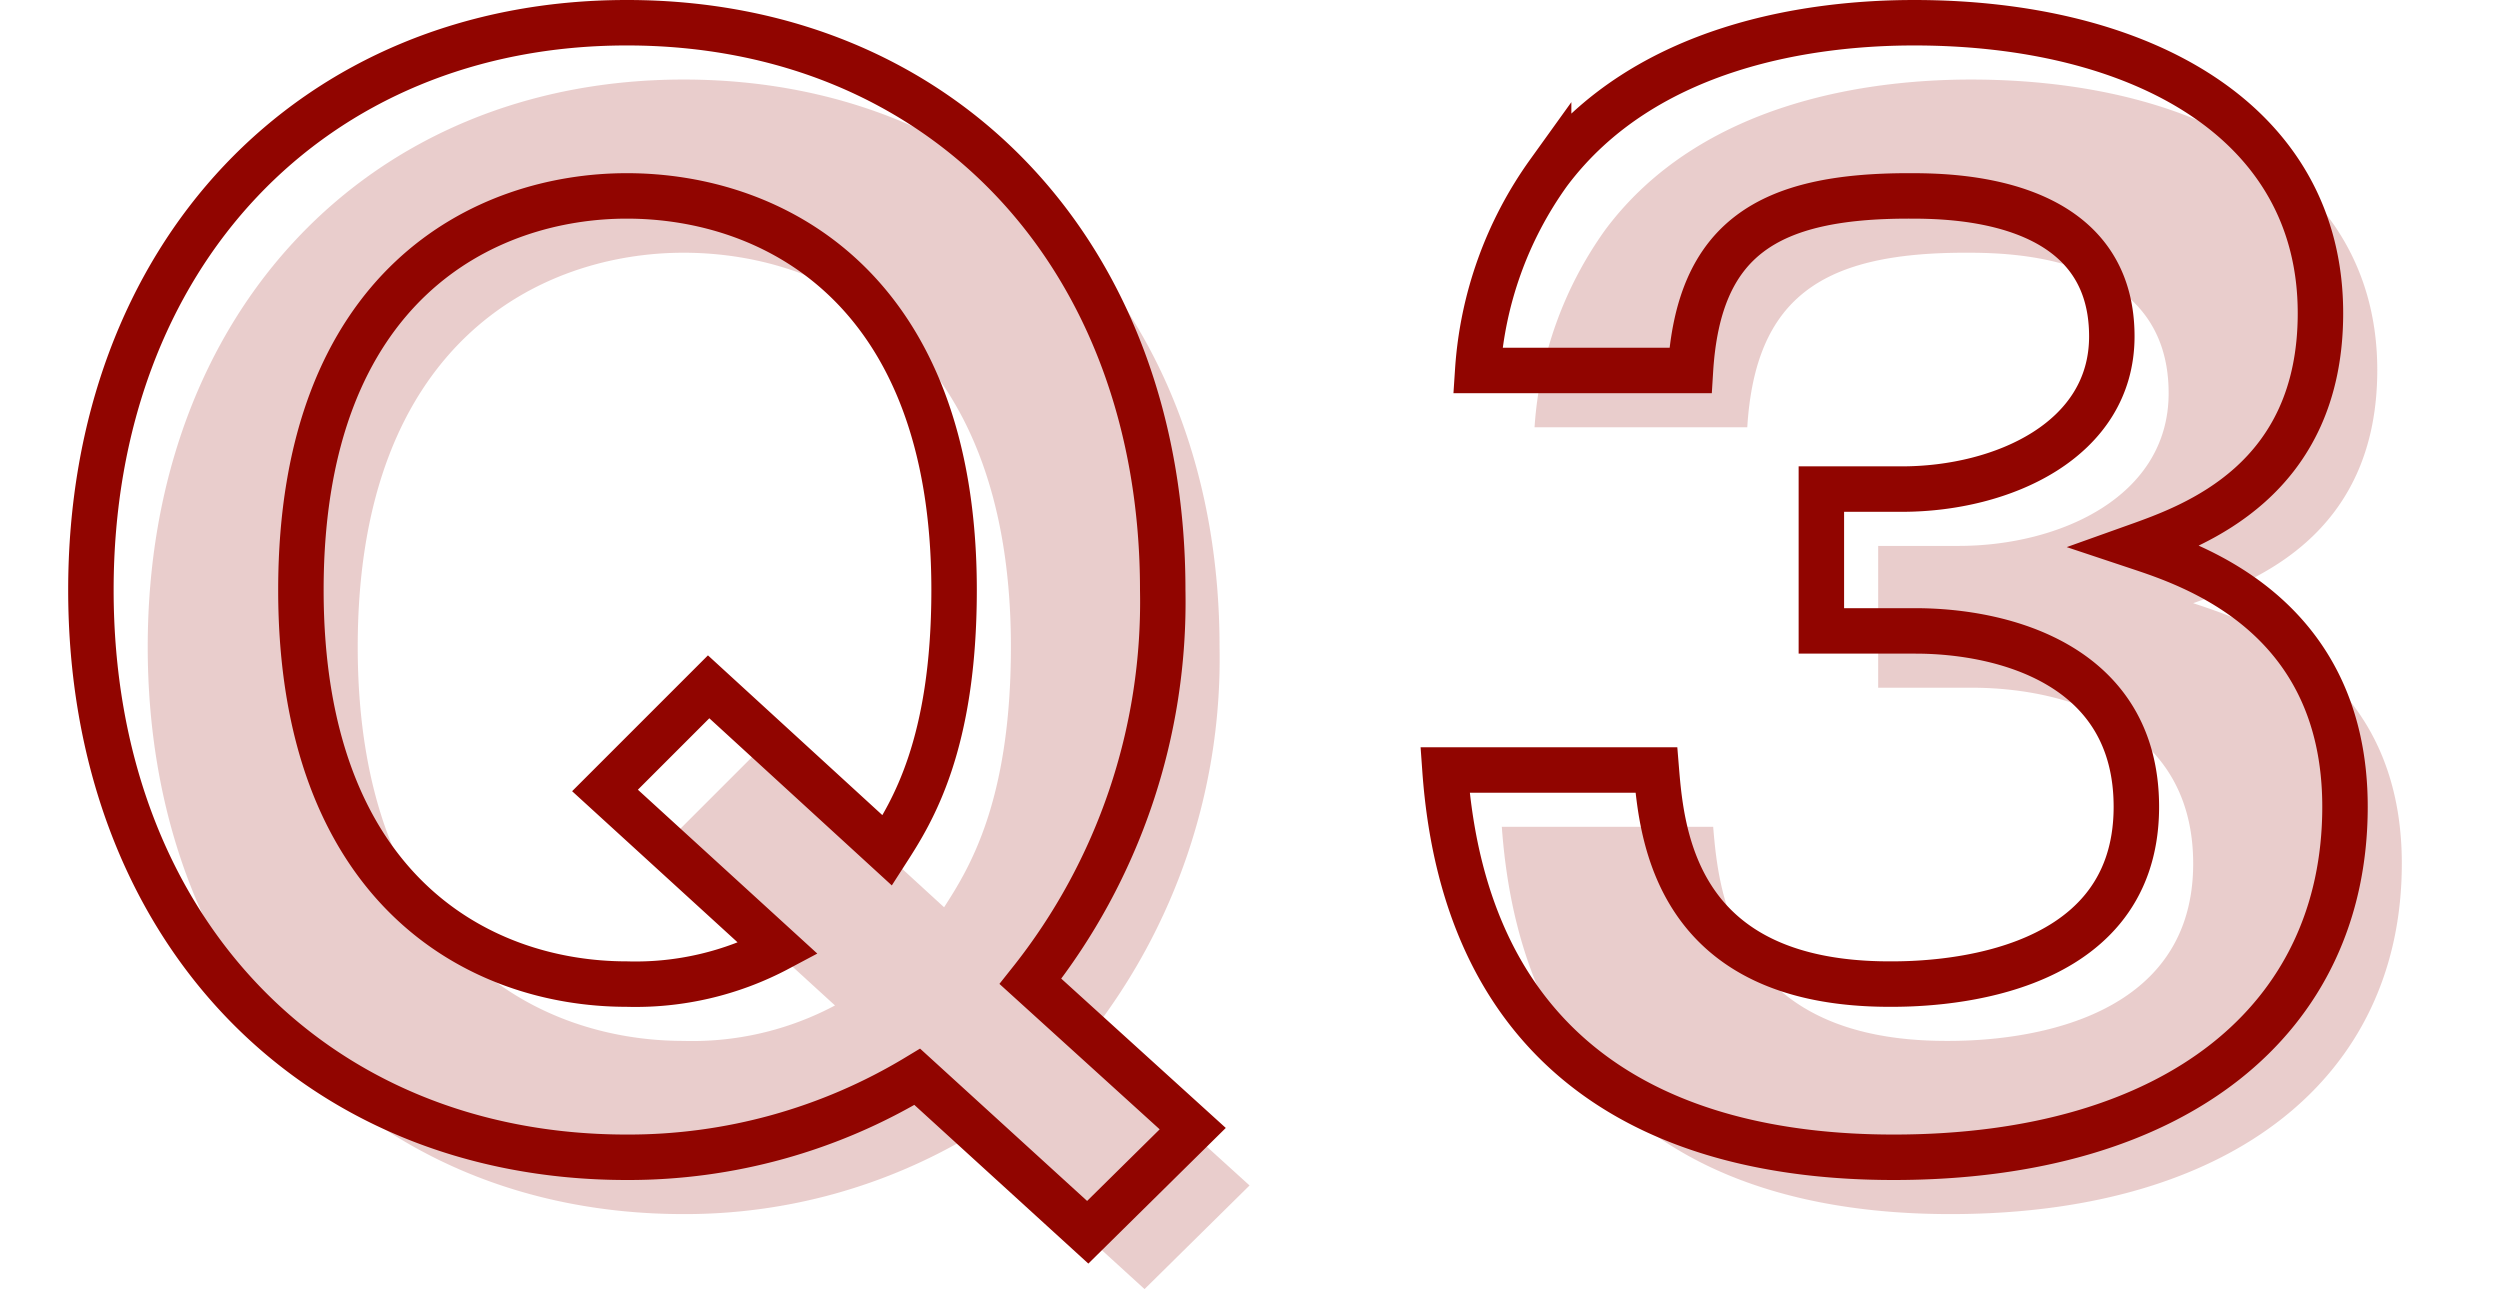 <svg xmlns="http://www.w3.org/2000/svg" width="110" height="57" viewBox="0 0 110 57">
  <g id="q3_03" transform="translate(-356 55)">
    <rect id="Rectangle_1" data-name="Rectangle 1" width="110" height="57" transform="translate(356 -55)" fill="#fff"/>
    <g id="q3_03-2" data-name="q3_03" transform="translate(-211.55 -5127.014)">
      <path id="Path_773" data-name="Path 773" d="M-8.61-6.42A26.828,26.828,0,0,0-2.79-23.64c0-14.7-9.66-24.96-23.58-24.96-13.86,0-23.58,10.26-23.58,24.96,0,14.76,9.72,24.96,23.58,24.96A24.567,24.567,0,0,0-13.59-2.22l7.5,6.84L-1.47.06ZM-22.77-19.38l-4.56,4.56,7.62,6.96A13.362,13.362,0,0,1-26.37-6.3c-6.6,0-14.34-4.26-14.34-17.34,0-13.5,8.16-17.34,14.34-17.34,6.42,0,14.4,4.02,14.4,17.34,0,6.84-1.86,9.78-2.94,11.46Zm32.4,3.66c.9,12.6,9.36,17.04,19.74,17.04,12.42,0,19.86-6.06,19.86-15.42,0-8.52-6.84-10.68-9.18-11.46,2.52-.9,8.1-2.88,8.1-10.26,0-8.46-7.92-12.78-17.88-12.78-4.32,0-11.82.9-16.08,6.6a16.8,16.8,0,0,0-3.12,8.7h9.36c.36-5.82,3.42-7.68,9.6-7.68,1.8,0,8.94,0,8.94,6.18,0,4.56-4.8,6.72-9.24,6.72H26.19v6.24h4.14c3.9,0,9.72,1.5,9.72,7.74,0,7.8-9.42,7.8-10.86,7.8-9.36,0-10.02-6.48-10.26-9.42Z" transform="translate(624 5124.114)" fill="rgba(145,5,0,0.2)"/>
      <path id="Path_774" data-name="Path 774" d="M-8.61-6.42A26.828,26.828,0,0,0-2.79-23.64c0-14.7-9.66-24.96-23.58-24.96-13.86,0-23.58,10.26-23.58,24.96,0,14.76,9.72,24.96,23.58,24.96A24.567,24.567,0,0,0-13.59-2.22l7.5,6.84L-1.47.06ZM-22.77-19.38l-4.56,4.56,7.62,6.96A13.362,13.362,0,0,1-26.37-6.3c-6.6,0-14.34-4.26-14.34-17.34,0-13.5,8.16-17.34,14.34-17.34,6.42,0,14.4,4.02,14.4,17.34,0,6.84-1.86,9.78-2.94,11.46Zm32.4,3.66c.9,12.6,9.36,17.04,19.74,17.04,12.42,0,19.86-6.06,19.86-15.42,0-8.52-6.84-10.68-9.18-11.46,2.52-.9,8.1-2.88,8.1-10.26,0-8.46-7.92-12.78-17.88-12.78-4.32,0-11.82.9-16.08,6.6a16.8,16.8,0,0,0-3.12,8.7h9.36c.36-5.82,3.42-7.68,9.6-7.68,1.8,0,8.94,0,8.94,6.18,0,4.56-4.8,6.72-9.24,6.72H26.19v6.24h4.14c3.9,0,9.72,1.5,9.72,7.74,0,7.8-9.42,7.8-10.86,7.8-9.36,0-10.02-6.48-10.26-9.42Z" transform="translate(621.5 5121.614)" fill="none" stroke="#910500" stroke-width="2"/>
    </g>
  </g>
</svg>
